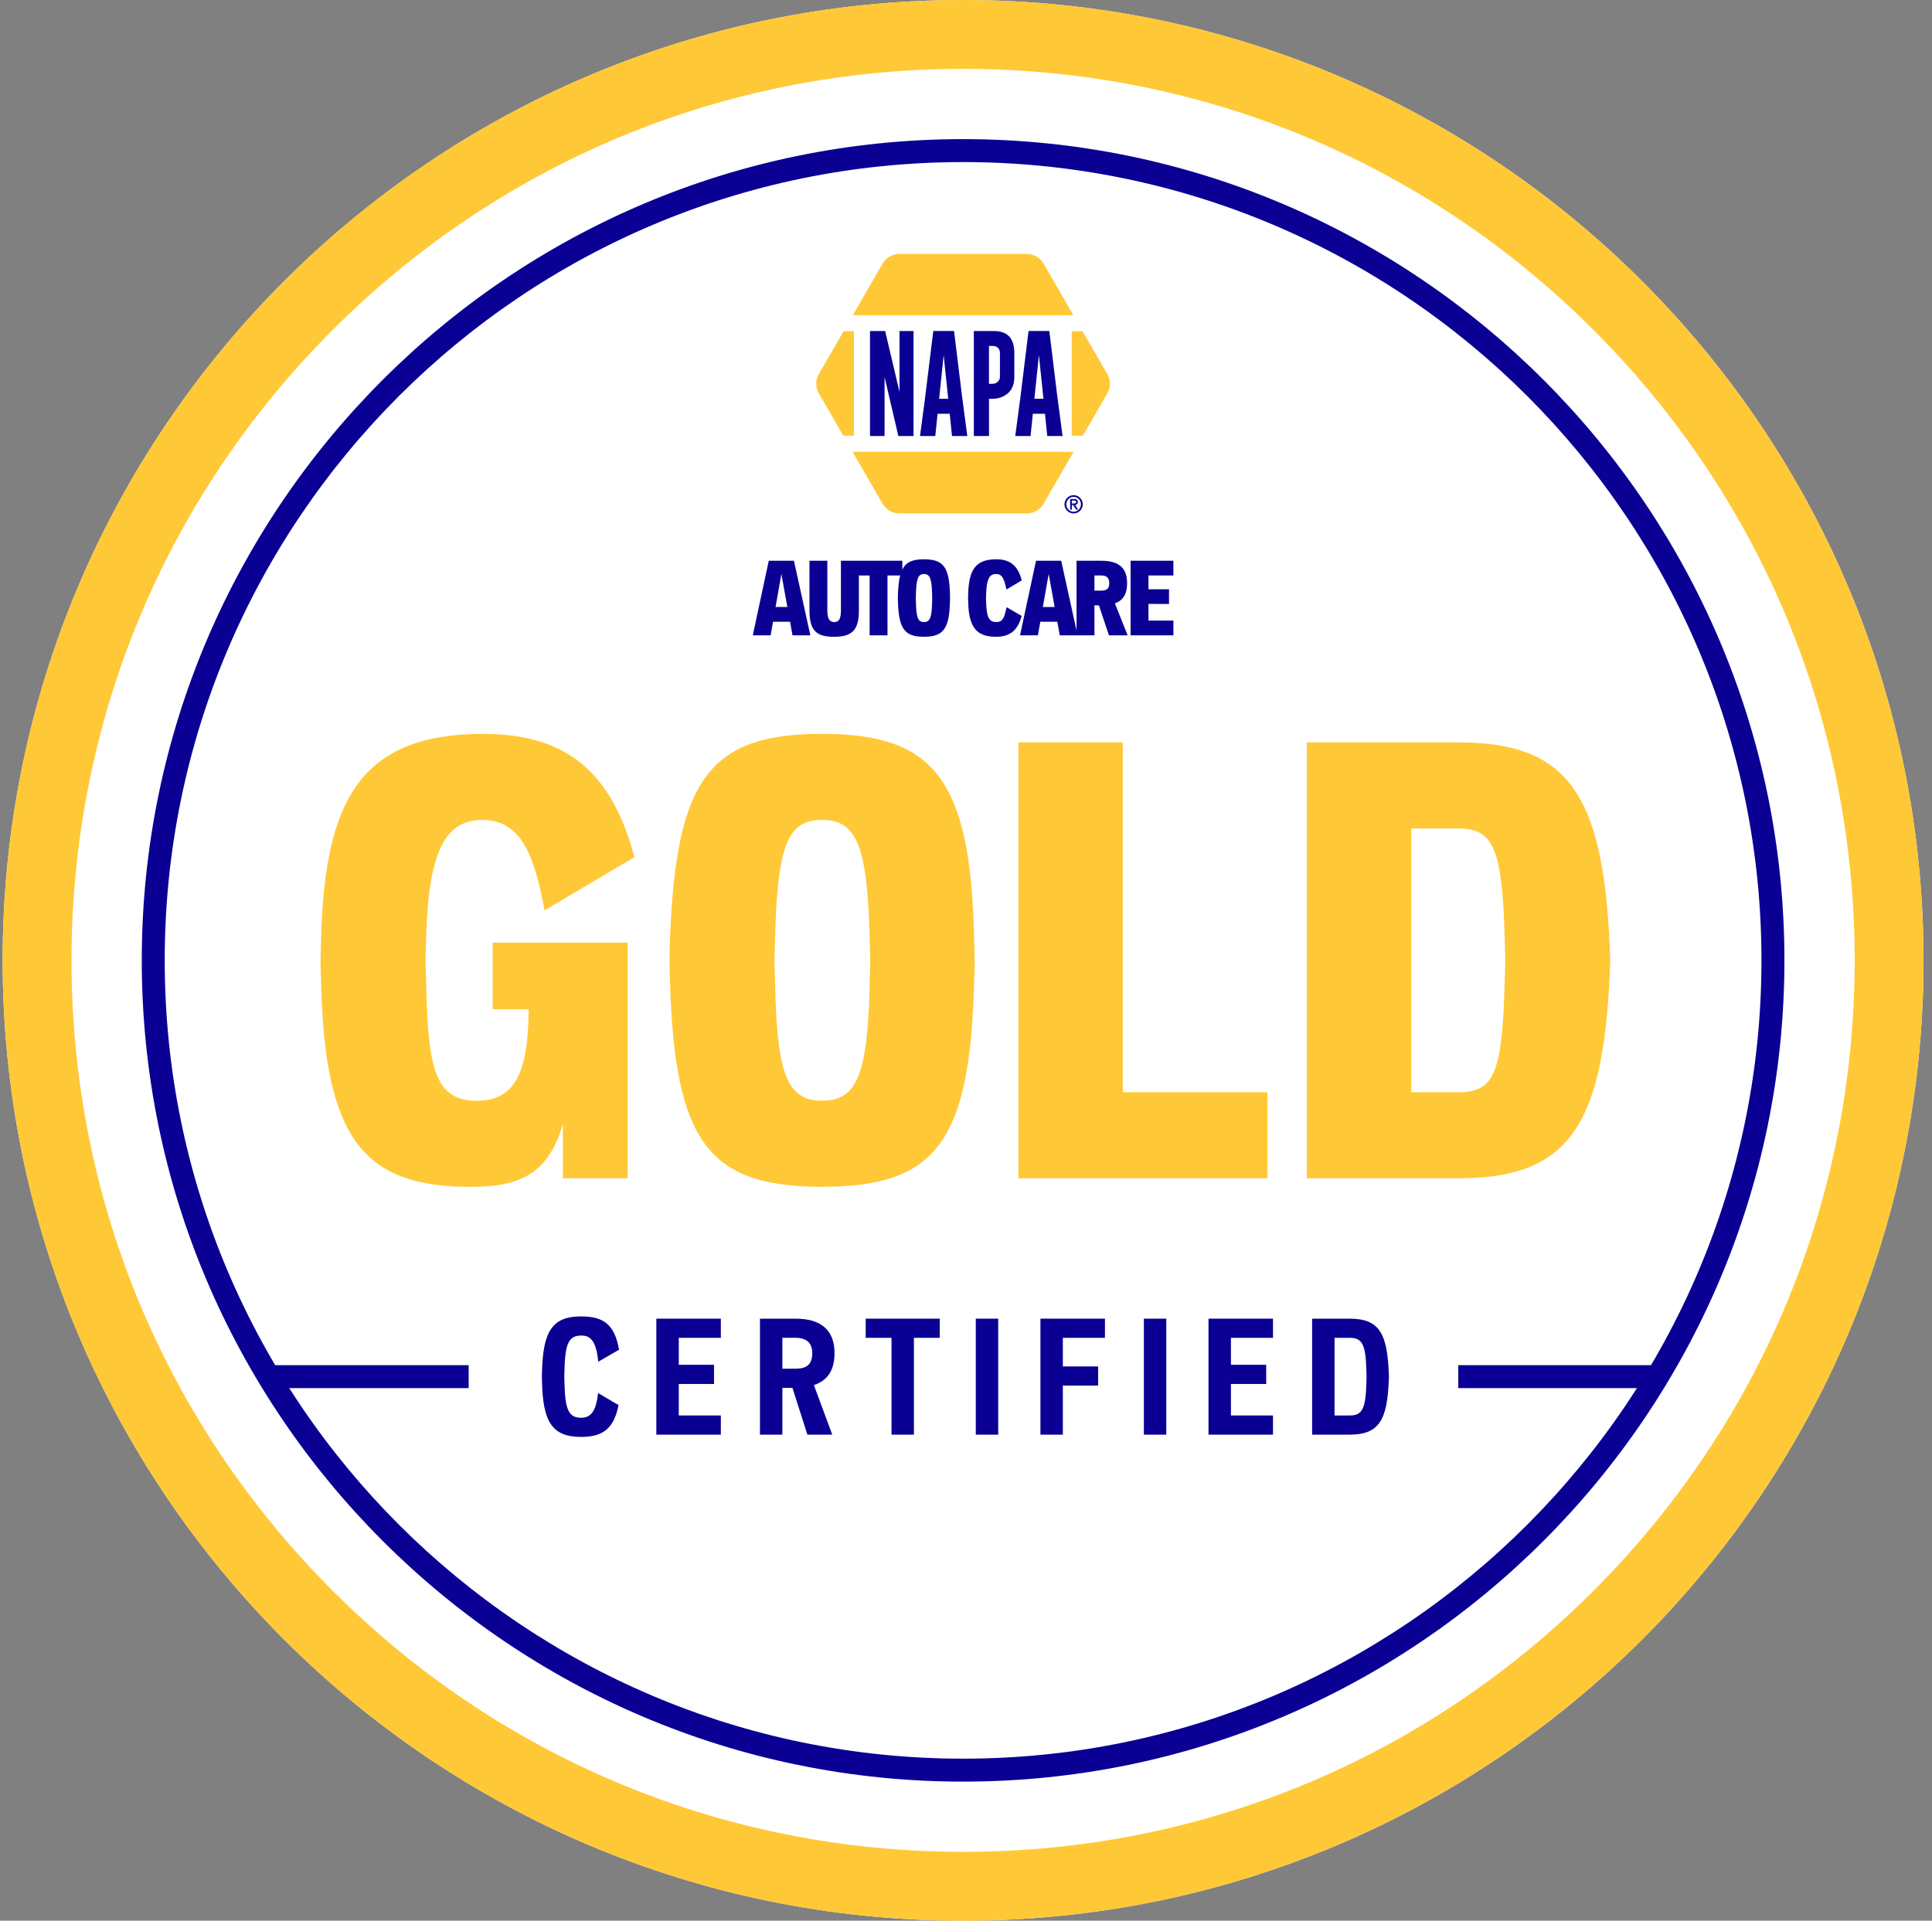 <svg width="174" height="173" viewBox="0 0 174 173" fill="none" xmlns="http://www.w3.org/2000/svg">
<rect x="0" y="0" width="174" height="173" fill="#808080" stroke="none"/>
<g clip-path="url(#clip0_17018_10639)">
<path d="M86.738 0C38.965 0 0.238 38.727 0.238 86.5C0.238 134.273 38.965 173 86.738 173C134.511 173 173.238 134.273 173.238 86.5C173.238 38.727 134.509 0 86.738 0Z" fill="white"/>
<path d="M44.371 90.899V84.904H56.524V106.131H50.695V101.238C49.376 105.802 46.735 106.901 42.391 106.901C32.822 106.901 29.248 102.668 28.919 88.535L28.864 86.502L28.919 84.468C29.248 72.151 32.438 66.102 43.49 66.102C50.253 66.102 54.928 68.797 57.129 77.208L49.045 81.993C48.166 77.263 47.01 73.854 43.49 73.854C40.466 73.854 38.597 75.945 38.377 84.468L38.322 86.502L38.377 88.535C38.542 96.18 39.147 99.148 42.941 99.148C46.735 99.148 47.56 95.96 47.614 90.901H44.371V90.899Z" fill="#FFC836"/>
<path d="M87.786 86.498L87.731 88.531C87.347 102.83 84.323 106.897 74.039 106.897C63.755 106.897 60.786 102.773 60.346 88.531L60.291 86.498L60.346 84.464C60.896 70.165 63.92 66.098 74.039 66.098C84.157 66.098 87.402 70.222 87.731 84.464L87.786 86.498ZM78.381 86.498L78.326 84.464C78.106 76.214 77.173 73.85 74.037 73.85C70.901 73.85 70.022 76.214 69.804 84.464L69.749 86.498L69.804 88.531C69.968 96.781 70.903 99.145 74.037 99.145C77.171 99.145 78.161 96.781 78.326 88.531L78.381 86.498Z" fill="#FFC836"/>
<path d="M101.12 98.376H114.154V106.129H91.719V66.867H101.122V98.376H101.12Z" fill="#FFC836"/>
<path d="M145.028 86.5L144.973 87.763C144.367 101.676 141.07 106.129 131.335 106.129H117.697V66.867H131.335C141.068 66.867 144.367 71.322 144.973 85.233L145.028 86.498V86.5ZM135.57 86.5L135.516 84.52C135.295 76.436 134.526 74.622 131.335 74.622H127.102V98.378H131.335C134.58 98.378 135.295 96.673 135.516 88.48L135.57 86.502V86.5Z" fill="#FFC836"/>
<path d="M53.864 125.473L55.707 126.556C55.283 128.751 54.215 129.424 52.328 129.424C49.753 129.424 48.905 128.092 48.817 124.538L48.803 123.997L48.817 123.457C48.919 119.901 49.755 118.57 52.328 118.57C54.259 118.57 55.356 119.215 55.751 121.569L53.878 122.652C53.704 120.794 53.176 120.266 52.328 120.296C51.172 120.296 50.894 121.114 50.836 123.457L50.821 123.997L50.836 124.538C50.894 126.878 51.172 127.697 52.328 127.697C53.161 127.697 53.675 127.215 53.864 125.473Z" fill="#0A0094"/>
<path d="M64.921 120.499H61.132V122.928H64.308V124.655H61.132V127.492H64.921V129.219H59.112V118.773H64.921V120.499Z" fill="#0A0094"/>
<path d="M73.302 124.757L74.954 129.219H72.716L71.369 125.006H70.463V129.219H68.444V118.773H71.664C73.888 118.773 75.16 119.767 75.16 121.874C75.16 123.44 74.515 124.348 73.302 124.757ZM70.463 120.499V123.278H71.662C72.686 123.278 73.154 122.868 73.154 121.873C73.154 120.935 72.599 120.497 71.662 120.497H70.463V120.499Z" fill="#0A0094"/>
<path d="M84.636 120.499H82.31V129.219H80.292V120.499H77.966V118.773H84.637V120.499H84.636Z" fill="#0A0094"/>
<path d="M87.882 129.219V118.773H89.901V129.219H87.882Z" fill="#0A0094"/>
<path d="M99.511 120.499H95.722V123.074H98.898V124.801H95.722V129.219H93.704V118.773H99.513V120.499H99.511Z" fill="#0A0094"/>
<path d="M103.02 129.219V118.773H105.038V129.219H103.02Z" fill="#0A0094"/>
<path d="M114.649 120.499H110.86V122.928H114.036V124.655H110.86V127.492H114.649V129.219H108.84V118.773H114.649V120.499Z" fill="#0A0094"/>
<path d="M125.091 123.996L125.077 124.333C124.931 127.844 124.258 129.219 121.552 129.219H118.172V118.773H121.552C124.258 118.773 124.931 120.149 125.077 123.66L125.091 123.996ZM123.073 123.996L123.059 123.469C123 121.099 122.693 120.499 121.552 120.499H120.191V127.492H121.552C122.693 127.492 123 126.892 123.059 124.522L123.073 123.995V123.996Z" fill="#0A0094"/>
<path d="M86.738 6.202C108.187 6.202 128.351 14.555 143.518 29.72C158.684 44.887 167.036 65.051 167.036 86.5C167.036 107.949 158.683 128.113 143.518 143.28C128.351 158.447 108.187 166.798 86.738 166.798C65.289 166.798 45.125 158.445 29.958 143.28C14.791 128.113 6.44 107.949 6.44 86.5C6.44 65.051 14.793 44.887 29.958 29.72C45.125 14.553 65.289 6.202 86.738 6.202ZM86.738 0C38.965 0 0.238 38.727 0.238 86.5C0.238 134.273 38.965 173 86.738 173C134.511 173 173.238 134.273 173.238 86.5C173.238 38.727 134.509 0 86.738 0Z" fill="#FFC836"/>
<path d="M86.738 160.472C45.951 160.472 12.768 127.29 12.768 86.501C12.768 45.713 45.951 12.531 86.738 12.531C127.525 12.531 160.708 45.715 160.708 86.501C160.708 127.288 127.525 160.472 86.738 160.472ZM86.738 14.599C47.09 14.599 14.835 46.854 14.835 86.501C14.835 126.149 47.09 158.404 86.738 158.404C126.385 158.404 158.641 126.149 158.641 86.501C158.641 46.854 126.385 14.599 86.738 14.599Z" fill="#0A0094"/>
<path d="M89.042 22.875H84.436C81.686 22.875 79.147 24.342 77.772 26.722L75.468 30.711C74.094 33.092 74.094 36.025 75.468 38.406L77.772 42.395C79.145 44.775 81.686 46.242 84.436 46.242H89.042C91.792 46.242 94.33 44.775 95.706 42.395L98.01 38.406C99.384 36.025 99.384 33.092 98.01 30.711L95.706 26.722C94.332 24.342 91.792 22.875 89.042 22.875Z" fill="white"/>
<path d="M96.531 45.08V45.351H96.7C96.775 45.351 96.831 45.339 96.867 45.317C96.906 45.295 96.924 45.257 96.924 45.206C96.924 45.162 96.907 45.129 96.873 45.108C96.842 45.089 96.798 45.078 96.747 45.078H96.529L96.531 45.08ZM96.382 45.903V44.946H96.746C96.964 44.946 97.073 45.035 97.073 45.215C97.073 45.262 97.066 45.3 97.053 45.331C97.04 45.362 97.024 45.388 97 45.41C96.977 45.431 96.951 45.448 96.922 45.461C96.893 45.471 96.86 45.481 96.827 45.484L97.102 45.903H96.92L96.647 45.488H96.531V45.903H96.38H96.382ZM97.352 45.424C97.352 45.331 97.335 45.244 97.299 45.164C97.264 45.082 97.219 45.009 97.159 44.949C97.099 44.887 97.029 44.842 96.949 44.805C96.869 44.769 96.784 44.751 96.693 44.751C96.602 44.751 96.516 44.769 96.436 44.805C96.356 44.842 96.285 44.887 96.227 44.949C96.167 45.009 96.121 45.08 96.087 45.164C96.05 45.244 96.034 45.331 96.034 45.424C96.034 45.517 96.05 45.604 96.087 45.684C96.121 45.766 96.167 45.837 96.227 45.899C96.287 45.961 96.356 46.007 96.436 46.043C96.516 46.079 96.602 46.096 96.693 46.096C96.784 46.096 96.869 46.079 96.949 46.043C97.029 46.007 97.1 45.961 97.159 45.899C97.219 45.837 97.264 45.768 97.299 45.684C97.335 45.604 97.352 45.517 97.352 45.424ZM95.87 45.424C95.87 45.309 95.892 45.204 95.936 45.104C95.978 45.004 96.037 44.915 96.112 44.842C96.187 44.767 96.272 44.711 96.372 44.665C96.472 44.623 96.58 44.602 96.693 44.602C96.805 44.602 96.913 44.623 97.013 44.665C97.115 44.709 97.202 44.767 97.275 44.842C97.35 44.916 97.406 45.006 97.452 45.104C97.493 45.204 97.515 45.309 97.515 45.424C97.515 45.539 97.493 45.644 97.452 45.744C97.408 45.844 97.35 45.93 97.275 46.005C97.2 46.079 97.115 46.138 97.013 46.183C96.913 46.225 96.807 46.247 96.693 46.247C96.578 46.247 96.472 46.225 96.372 46.183C96.272 46.139 96.187 46.079 96.112 46.005C96.037 45.93 95.979 45.844 95.936 45.744C95.892 45.644 95.87 45.539 95.87 45.424Z" fill="#0A0094"/>
<path d="M99.734 33.702L97.502 29.84H96.523V39.25H97.521L99.732 35.419C100.039 34.888 100.039 34.233 99.732 33.702" fill="#FFC836"/>
<path d="M75.972 29.836L73.74 33.698C73.435 34.229 73.435 34.884 73.74 35.416L75.952 39.246H76.903V29.836H75.972Z" fill="#FFC836"/>
<path d="M93.98 23.734C93.672 23.203 93.104 22.875 92.493 22.875H80.984C80.369 22.875 79.801 23.201 79.495 23.734L76.809 28.386H96.667L93.981 23.734H93.98Z" fill="#FFC836"/>
<path d="M96.686 40.699H76.789L79.495 45.385C79.803 45.917 80.371 46.242 80.984 46.242H92.493C93.104 46.242 93.672 45.917 93.98 45.385L96.686 40.699Z" fill="#FFC836"/>
<path d="M78.354 29.816H79.719L81.011 35.301V29.816H82.274V39.272H80.909L79.666 33.962V39.272H78.354V29.816Z" fill="#0A0094"/>
<path d="M85.397 35.916L84.987 31.982L84.581 35.916H85.397ZM86.674 35.916L87.118 39.272H85.739L85.535 37.267H84.441L84.234 39.272H82.858L83.302 35.931L84.054 29.812H85.924L86.671 35.916H86.674Z" fill="#0A0094"/>
<path d="M93.976 35.916L93.566 31.982L93.159 35.916H93.974H93.976ZM95.253 35.916L95.697 39.272H94.318L94.114 37.267H93.02L92.813 39.272H91.437L91.881 35.931L92.633 29.812H94.504L95.25 35.916H95.253Z" fill="#0A0094"/>
<path d="M89.069 31.161V34.573H89.226C89.415 34.573 89.546 34.56 89.615 34.535C89.863 34.435 90.057 34.235 90.057 33.933V31.805C90.057 31.376 89.788 31.159 89.391 31.159H89.067L89.069 31.161ZM87.706 29.814L89.535 29.818C90.747 29.818 91.353 30.48 91.353 31.805V33.933C91.353 34.91 90.918 35.538 90.048 35.822C89.839 35.889 89.621 35.924 89.222 35.924H89.071V39.272H87.706V29.812V29.814Z" fill="#0A0094"/>
<path d="M69.848 54.675L70.374 51.693L70.911 54.675H69.848ZM69.236 50.508L67.797 57.225H69.406L69.622 56.002H71.156L71.373 57.225H72.982L71.504 50.508H69.236Z" fill="#0A0094"/>
<path d="M83.948 54.213C83.919 55.623 83.761 56.029 83.215 56.029C82.669 56.029 82.518 55.625 82.49 54.213L82.481 53.865L82.49 53.518C82.529 52.108 82.689 51.702 83.215 51.702C83.741 51.702 83.91 52.106 83.948 53.518L83.957 53.865L83.948 54.213ZM75.735 50.508V54.976C75.735 55.822 75.519 56.029 75.124 56.029C74.7 56.029 74.512 55.709 74.512 54.976V50.508H72.903V54.976C72.903 56.848 73.562 57.356 75.124 57.356C76.789 57.356 77.353 56.706 77.353 54.976V51.833H78.321V57.223H79.93V51.833H81.071C80.958 52.27 80.896 52.823 80.871 53.516L80.862 53.864L80.871 54.211C80.945 56.648 81.482 57.354 83.213 57.354C84.944 57.354 85.49 56.657 85.555 54.211L85.564 53.864L85.555 53.516C85.499 51.079 84.962 50.375 83.213 50.375C82.203 50.375 81.606 50.613 81.266 51.298V50.508H75.733H75.735Z" fill="#0A0094"/>
<path d="M90.656 54.694C90.449 55.625 90.336 56.029 89.715 56.029C89 56.029 88.849 55.436 88.813 54.213L88.803 53.865L88.813 53.518C88.851 52.06 89.151 51.702 89.715 51.702C90.327 51.702 90.449 52.275 90.647 53.094L92.021 52.275C91.653 50.835 90.855 50.375 89.717 50.375C87.797 50.375 87.253 51.41 87.197 53.516L87.188 53.864L87.197 54.211C87.244 56.619 88.043 57.354 89.717 57.354C90.987 57.354 91.683 56.743 92.012 55.472L90.658 54.692L90.656 54.694Z" fill="#0A0094"/>
<path d="M99.197 53.198H98.567V51.833H99.197C99.63 51.833 99.903 52.011 99.903 52.548C99.903 52.943 99.743 53.198 99.197 53.198ZM93.921 54.675L94.447 51.693L94.984 54.675H93.921ZM98.567 57.225V54.524H98.971L99.874 57.225H101.557L100.409 54.346C101.095 54.102 101.51 53.556 101.51 52.55C101.51 51.327 100.955 50.508 99.195 50.508H96.956V56.797L95.573 50.508H93.306L91.866 57.225H93.475L93.692 56.002H95.226L95.442 57.225H98.565H98.567Z" fill="#0A0094"/>
<path d="M105.679 51.834V50.508H101.823V57.225H105.679V55.898H103.432V54.393L105.284 54.402V53.076H103.432V51.834H105.679Z" fill="#0A0094"/>
<path d="M149.307 122.961H131.335V125.028H149.307V122.961Z" fill="#0A0094"/>
<path d="M42.209 122.961H24.238V125.028H42.209V122.961Z" fill="#0A0094"/>
</g>
<defs>
<clipPath id="clip0_17018_10639">
<rect width="173" height="173" fill="white" transform="translate(0.238)"/>
</clipPath>
</defs>
</svg>
